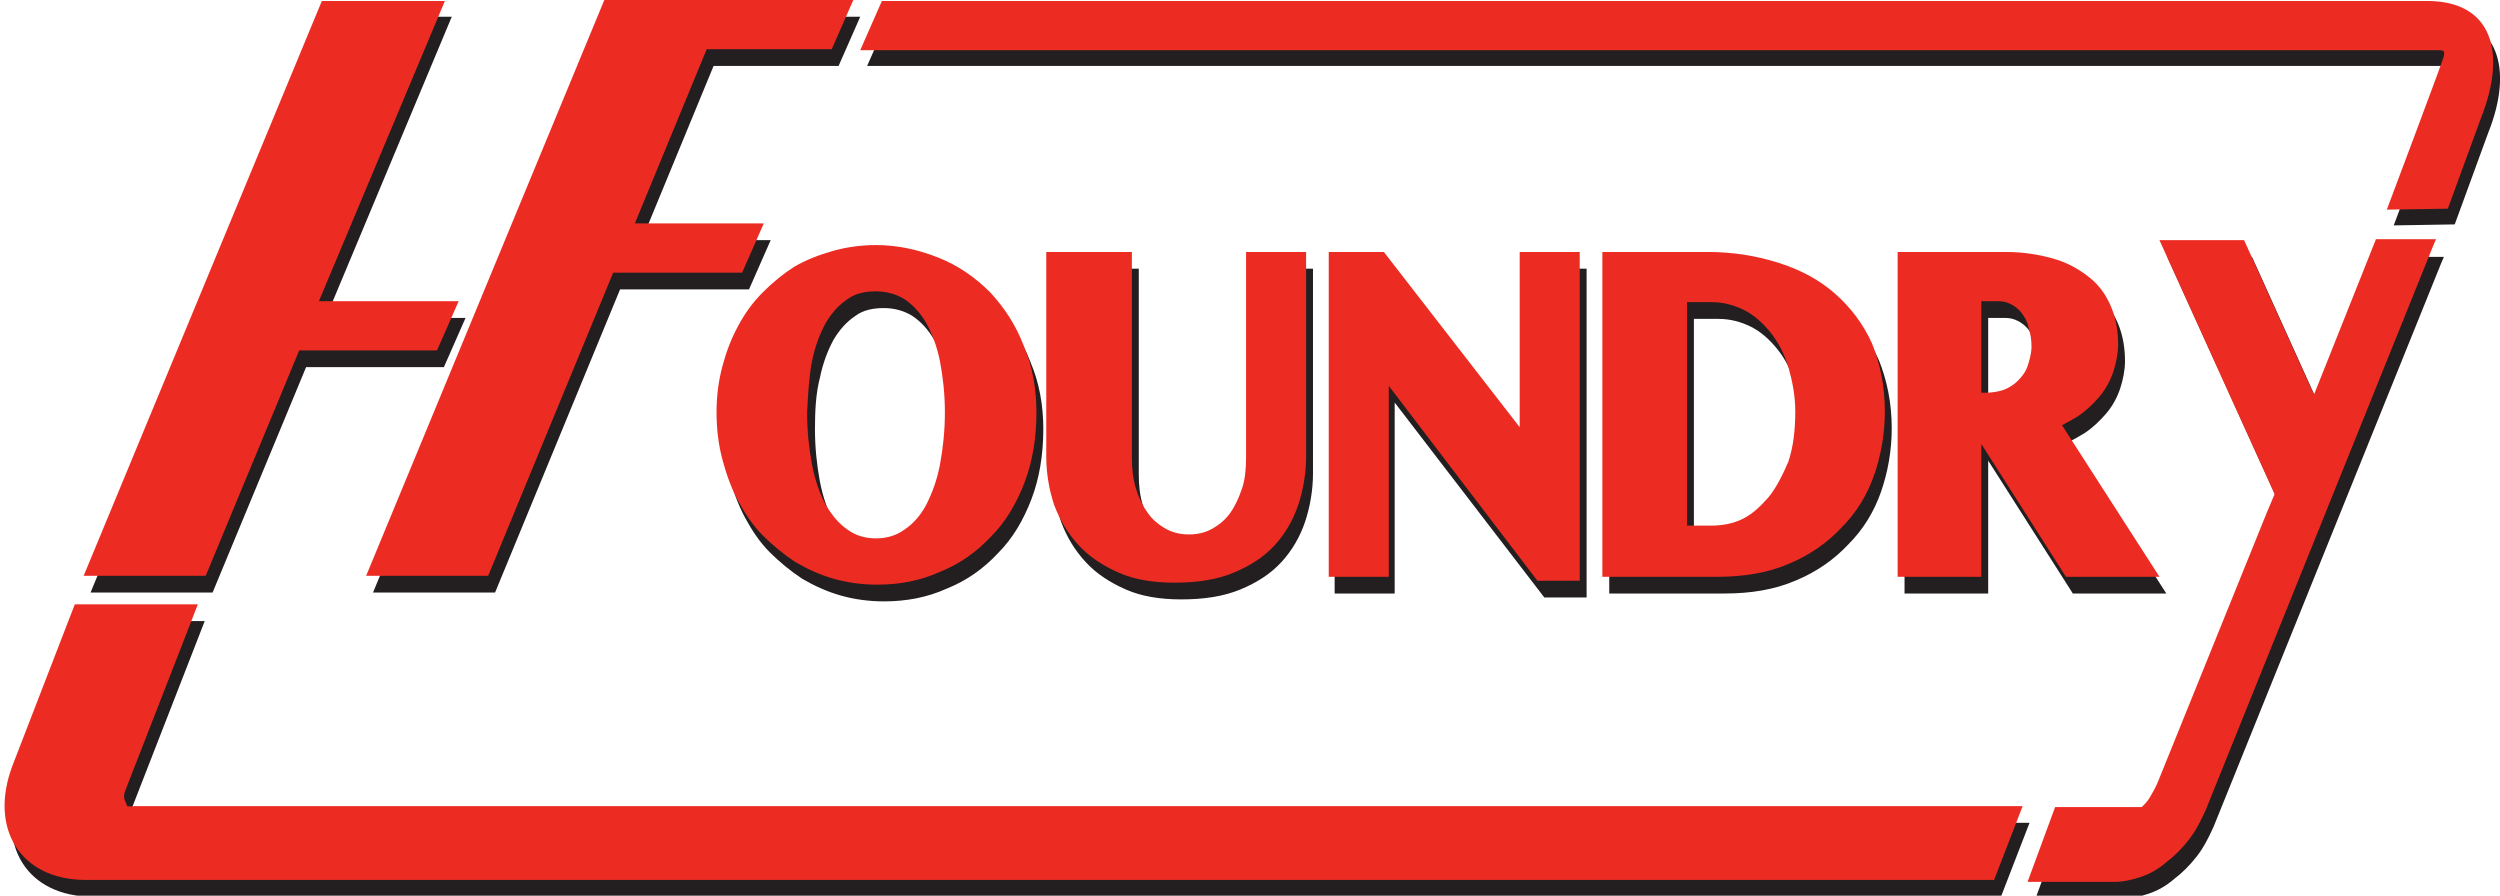 <?xml version="1.0" encoding="utf-8"?>
<!-- Generator: Adobe Illustrator 21.1.0, SVG Export Plug-In . SVG Version: 6.00 Build 0)  -->
<svg version="1.1" id="Layer_1" xmlns="http://www.w3.org/2000/svg" xmlns:xlink="http://www.w3.org/1999/xlink" x="0px" y="0px"
	 viewBox="0 0 254 91" style="enable-background:new 0 0 254 91;" xml:space="preserve">
<style type="text/css">
	.st0{fill:#231F20;}
	.st1{fill:#EC2C23;}
</style>
<g>
	<g>
		<g>
			<path class="st0" d="M31.1,37.3h14l2.2-5H33.1L45.9,1.7H33.4L9.2,60.2h12.4L31.1,37.3z M13.6,83.6c0-0.3-0.5-0.7-0.2-1.5l6-15.4
				h0l1.4-3.6H8.3L2,79.4c-2.5,6.5,0.8,11.7,7.4,11.7h193.9l2.9-7.5H14.3C14,83.7,13.7,83.6,13.6,83.6z M78.2,31.4
				c-1,1-1.8,2.1-2.5,3.4c-0.7,1.3-1.2,2.6-1.6,4.1c-0.4,1.5-0.6,3-0.6,4.7c0,1.7,0.2,3.3,0.6,4.8c0.4,1.5,0.9,2.9,1.6,4.2
				c0.7,1.3,1.5,2.5,2.5,3.5c1,1,2.1,1.9,3.3,2.7c1.2,0.7,2.5,1.3,3.9,1.7c1.4,0.4,2.9,0.6,4.4,0.6c2.3,0,4.4-0.4,6.4-1.3
				c2-0.8,3.7-2,5.2-3.6c1.5-1.5,2.6-3.4,3.4-5.5c0.8-2.1,1.2-4.5,1.2-7.1c0-2.4-0.4-4.7-1.3-6.8c-0.8-2.1-2-3.9-3.4-5.4
				c-1.5-1.5-3.2-2.7-5.2-3.5c-2-0.8-4.1-1.3-6.4-1.3c-1.5,0-3,0.2-4.4,0.6c-1.4,0.4-2.7,0.9-3.9,1.6C80.3,29.5,79.2,30.4,78.2,31.4
				z M83.3,38.4c0.3-1.5,0.8-2.8,1.4-3.9c0.6-1,1.3-1.8,2.2-2.4c0.8-0.6,1.8-0.8,2.9-0.8c1.1,0,2.1,0.3,2.9,0.8
				c0.9,0.6,1.6,1.4,2.2,2.4c0.6,1.1,1.1,2.4,1.4,3.9c0.3,1.6,0.5,3.3,0.5,5.2c0,1.9-0.2,3.7-0.5,5.3c-0.3,1.6-0.8,2.9-1.4,4.1
				c-0.6,1.1-1.3,1.9-2.2,2.5c-0.8,0.6-1.8,0.9-2.9,0.9c-1.1,0-2.1-0.3-2.9-0.9c-0.9-0.6-1.6-1.5-2.2-2.5c-0.6-1.1-1.1-2.5-1.4-4.1
				c-0.3-1.6-0.5-3.4-0.5-5.3C82.8,41.7,82.9,39.9,83.3,38.4z M50.3,60.2l12.7-30.8h13.1l2.2-5H65.2l7.3-17.7h12.7l2.2-5H62.1
				L37.9,60.2H50.3z M187.8,55.3c1.5-1.5,2.6-3.3,3.3-5.3c0.7-2,1.1-4.2,1.1-6.5c0-2.6-0.5-4.9-1.3-6.9c-0.9-2-2.2-3.7-3.8-5.1
				c-1.6-1.4-3.5-2.4-5.7-3.1c-2.2-0.7-4.6-1.1-7.2-1.1h-10.7v33h11.7c2.7,0,5.1-0.4,7.2-1.3C184.6,58.1,186.4,56.8,187.8,55.3z
				 M180.4,52.2c-0.8,0.9-1.6,1.7-2.6,2.2c-1,0.5-2.1,0.7-3.2,0.7h-2.5V32.4h2.5c1.2,0,2.3,0.3,3.3,0.8c1,0.5,1.9,1.3,2.7,2.3
				c0.8,1,1.4,2.2,1.8,3.5c0.4,1.4,0.7,2.9,0.7,4.5c0,1.9-0.2,3.6-0.7,5.1C181.8,50,181.2,51.2,180.4,52.2z M247.3,1.7h-157l-2.2,5
				h160.5c0.6,0,0.4,0.4,0.4,0.6c0,0.2-5.8,15.6-5.8,15.6l6.2-0.1l3.4-9.3C255.4,7,253.9,1.7,247.3,1.7z M235.9,41.8l-7.1-15.7h-8.6
				l11.7,25.8l-0.8,1.9c-0.2,0.5-10.8,26.7-11,27.2c-0.2,0.5-0.4,0.9-0.7,1.4c-0.2,0.4-0.5,0.8-0.7,1c-0.2,0.2-0.2,0.2-0.3,0.3h-8.8
				l-2.8,7.6h8.6l0,0c0.1,0,0.2,0,0.2,0c0.9,0,1.8-0.2,2.7-0.5c0.9-0.3,1.8-0.8,2.6-1.5c0.8-0.6,1.6-1.4,2.3-2.3
				c0.7-0.9,1.2-1.9,1.7-3L248,26.8l0.3-0.7h-6.1L235.9,41.8z M156.9,60.7h4.3V27.3h-6.1v17.8l-13.8-17.8h-5.7v33h6.1V40.9
				L156.9,60.7z M107,27.3v20.8c0,1.7,0.3,3.4,0.8,4.9c0.6,1.6,1.4,2.9,2.5,4.1c1.1,1.2,2.5,2.1,4.1,2.8c1.6,0.7,3.5,1,5.6,1
				c2.3,0,4.3-0.3,6-1c1.7-0.7,3.1-1.6,4.2-2.8c1.1-1.2,1.9-2.6,2.4-4.1c0.5-1.5,0.8-3.2,0.8-4.9V27.3h-6.1v20.9
				c0,1.1-0.1,2.2-0.4,3.1c-0.3,0.9-0.7,1.8-1.2,2.5c-0.5,0.7-1.1,1.2-1.8,1.6c-0.7,0.4-1.5,0.6-2.4,0.6c-0.9,0-1.7-0.2-2.4-0.6
				c-0.7-0.4-1.3-0.9-1.8-1.6c-0.5-0.7-0.9-1.5-1.2-2.5c-0.3-1-0.4-2-0.4-3.1V27.3H107z M214,42c0.6-0.7,1.1-1.6,1.4-2.5
				c0.3-0.9,0.5-1.9,0.5-2.8c0-1.3-0.2-2.6-0.7-3.8c-0.5-1.2-1.2-2.2-2.2-3c-1-0.8-2.2-1.5-3.6-1.9c-1.4-0.4-3-0.7-4.9-0.7h-11v33
				h8.5V46.8l8.6,13.5h9.5l-9.9-15.4c0.6-0.3,1.1-0.6,1.6-0.9C212.7,43.4,213.4,42.7,214,42z M206.7,38.9c-0.2,0.6-0.6,1.1-1,1.5
				c-0.4,0.4-0.9,0.7-1.4,0.9c-0.6,0.2-1.2,0.3-1.9,0.3H202v-9.3h1.7c0.5,0,0.9,0.1,1.3,0.3c0.4,0.2,0.8,0.5,1.1,0.9
				c0.3,0.4,0.6,0.9,0.7,1.5c0.2,0.6,0.3,1.2,0.3,1.9C207.1,37.6,206.9,38.3,206.7,38.9z"/>
		</g>
	</g>
	<g>
		<g>
			<path class="st1" d="M49.6,58.5l12.7-30.8h13.1l2.2-5H64.5L71.8,5h12.7l2.2-5H61.4L37.2,58.5H49.6z M30.4,35.6h14l2.2-5H32.4
				L45.2,0.1H32.7L8.5,58.5h12.4L30.4,35.6z M77.5,29.7c-1,1-1.8,2.1-2.5,3.4c-0.7,1.3-1.2,2.6-1.6,4.1c-0.4,1.5-0.6,3-0.6,4.7
				c0,1.7,0.2,3.3,0.6,4.8c0.4,1.5,0.9,2.9,1.6,4.2c0.7,1.3,1.5,2.5,2.5,3.5c1,1,2.1,1.9,3.3,2.7c1.2,0.7,2.5,1.3,3.9,1.7
				c1.4,0.4,2.9,0.6,4.4,0.6c2.3,0,4.4-0.4,6.4-1.3c2-0.8,3.7-2,5.2-3.6c1.5-1.5,2.6-3.4,3.4-5.5c0.8-2.1,1.2-4.5,1.2-7.1
				c0-2.4-0.4-4.7-1.3-6.8c-0.8-2.1-2-3.9-3.4-5.4c-1.5-1.5-3.2-2.7-5.2-3.5c-2-0.8-4.1-1.3-6.4-1.3c-1.5,0-3,0.2-4.4,0.6
				c-1.4,0.4-2.7,0.9-3.9,1.6C79.6,27.8,78.5,28.7,77.5,29.7z M82.5,36.7c0.3-1.5,0.8-2.8,1.4-3.9c0.6-1,1.3-1.8,2.2-2.4
				c0.8-0.6,1.8-0.8,2.9-0.8c1.1,0,2.1,0.3,2.9,0.8c0.9,0.6,1.6,1.4,2.2,2.4c0.6,1.1,1.1,2.4,1.4,3.9c0.3,1.6,0.5,3.3,0.5,5.2
				c0,1.9-0.2,3.7-0.5,5.3c-0.3,1.6-0.8,2.9-1.4,4.1c-0.6,1.1-1.3,1.9-2.2,2.5c-0.8,0.6-1.8,0.9-2.9,0.9c-1.1,0-2.1-0.3-2.9-0.9
				c-0.9-0.6-1.6-1.5-2.2-2.5c-0.6-1.1-1.1-2.5-1.4-4.1c-0.3-1.6-0.5-3.4-0.5-5.3C82.1,40,82.2,38.2,82.5,36.7z M12.9,81.9
				c0-0.3-0.5-0.7-0.2-1.5l6-15.4h0l1.4-3.6H7.6L1.3,77.7c-2.5,6.5,0.8,11.7,7.4,11.7h193.9l2.9-7.5H13.6C13.3,82,13,81.9,12.9,81.9
				z M235.1,40.1l-7.1-15.7h-8.6l11.7,25.8l-0.8,1.9c-0.2,0.5-10.8,26.7-11,27.2c-0.2,0.5-0.4,0.9-0.7,1.4c-0.2,0.4-0.5,0.8-0.7,1
				c-0.2,0.2-0.2,0.2-0.3,0.3h-8.8l-2.8,7.6h8.6l0,0c0.1,0,0.2,0,0.2,0c0.9,0,1.8-0.2,2.7-0.5c0.9-0.3,1.8-0.8,2.6-1.5
				c0.8-0.6,1.6-1.4,2.3-2.3c0.7-0.9,1.2-1.9,1.7-3l23.1-57.3l0.3-0.7h-6.1L235.1,40.1z M246.6,0.1h-157l-2.2,5h160.5
				c0.6,0,0.4,0.4,0.4,0.6c0,0.2-5.8,15.6-5.8,15.6l6.2-0.1l3.4-9.3C254.7,5.3,253.2,0.1,246.6,0.1z M106.3,25.6v20.8
				c0,1.7,0.3,3.4,0.8,4.9c0.6,1.6,1.4,2.9,2.5,4.1c1.1,1.2,2.5,2.1,4.1,2.8c1.6,0.7,3.5,1,5.6,1c2.3,0,4.3-0.3,6-1
				c1.7-0.7,3.1-1.6,4.2-2.8c1.1-1.2,1.9-2.6,2.4-4.1c0.5-1.5,0.8-3.2,0.8-4.9V25.6h-6.1v20.9c0,1.1-0.1,2.2-0.4,3.1
				c-0.3,0.9-0.7,1.8-1.2,2.5c-0.5,0.7-1.1,1.2-1.8,1.6c-0.7,0.4-1.5,0.6-2.4,0.6c-0.9,0-1.7-0.2-2.4-0.6c-0.7-0.4-1.3-0.9-1.8-1.6
				c-0.5-0.7-0.9-1.5-1.2-2.5c-0.3-1-0.4-2-0.4-3.1V25.6H106.3z M213.3,40.3c0.6-0.7,1.1-1.6,1.4-2.5c0.3-0.9,0.5-1.9,0.5-2.8
				c0-1.3-0.2-2.6-0.7-3.8c-0.5-1.2-1.2-2.2-2.2-3c-1-0.8-2.2-1.5-3.6-1.9c-1.4-0.4-3-0.7-4.9-0.7h-11v33h8.5V45.1l8.6,13.5h9.5
				l-9.9-15.4c0.6-0.3,1.1-0.6,1.6-0.9C212,41.7,212.7,41,213.3,40.3z M206,37.2c-0.2,0.6-0.6,1.1-1,1.5c-0.4,0.4-0.9,0.7-1.4,0.9
				c-0.6,0.2-1.2,0.3-1.9,0.3h-0.4v-9.3h1.7c0.5,0,0.9,0.1,1.3,0.3c0.4,0.2,0.8,0.5,1.1,0.9c0.3,0.4,0.6,0.9,0.7,1.5
				c0.2,0.6,0.3,1.2,0.3,1.9C206.4,35.9,206.2,36.6,206,37.2z M187.1,53.6c1.5-1.5,2.6-3.3,3.3-5.3c0.7-2,1.1-4.2,1.1-6.5
				c0-2.6-0.5-4.9-1.3-6.9c-0.9-2-2.2-3.7-3.8-5.1c-1.6-1.4-3.5-2.4-5.7-3.1c-2.2-0.7-4.6-1.1-7.2-1.1h-10.7v33h11.7
				c2.7,0,5.1-0.4,7.2-1.3C183.9,56.4,185.7,55.1,187.1,53.6z M179.7,50.5c-0.8,0.9-1.6,1.7-2.6,2.2c-1,0.5-2.1,0.7-3.2,0.7h-2.5
				V30.7h2.5c1.2,0,2.3,0.3,3.3,0.8c1,0.5,1.9,1.3,2.7,2.3c0.8,1,1.4,2.2,1.8,3.5c0.4,1.4,0.7,2.9,0.7,4.5c0,1.9-0.2,3.6-0.7,5.1
				C181.1,48.3,180.5,49.5,179.7,50.5z M156.2,59h4.3V25.6h-6.1v17.8l-13.8-17.8H135v33h6.1V39.2L156.2,59z"/>
		</g>
	</g>
</g>
</svg>
